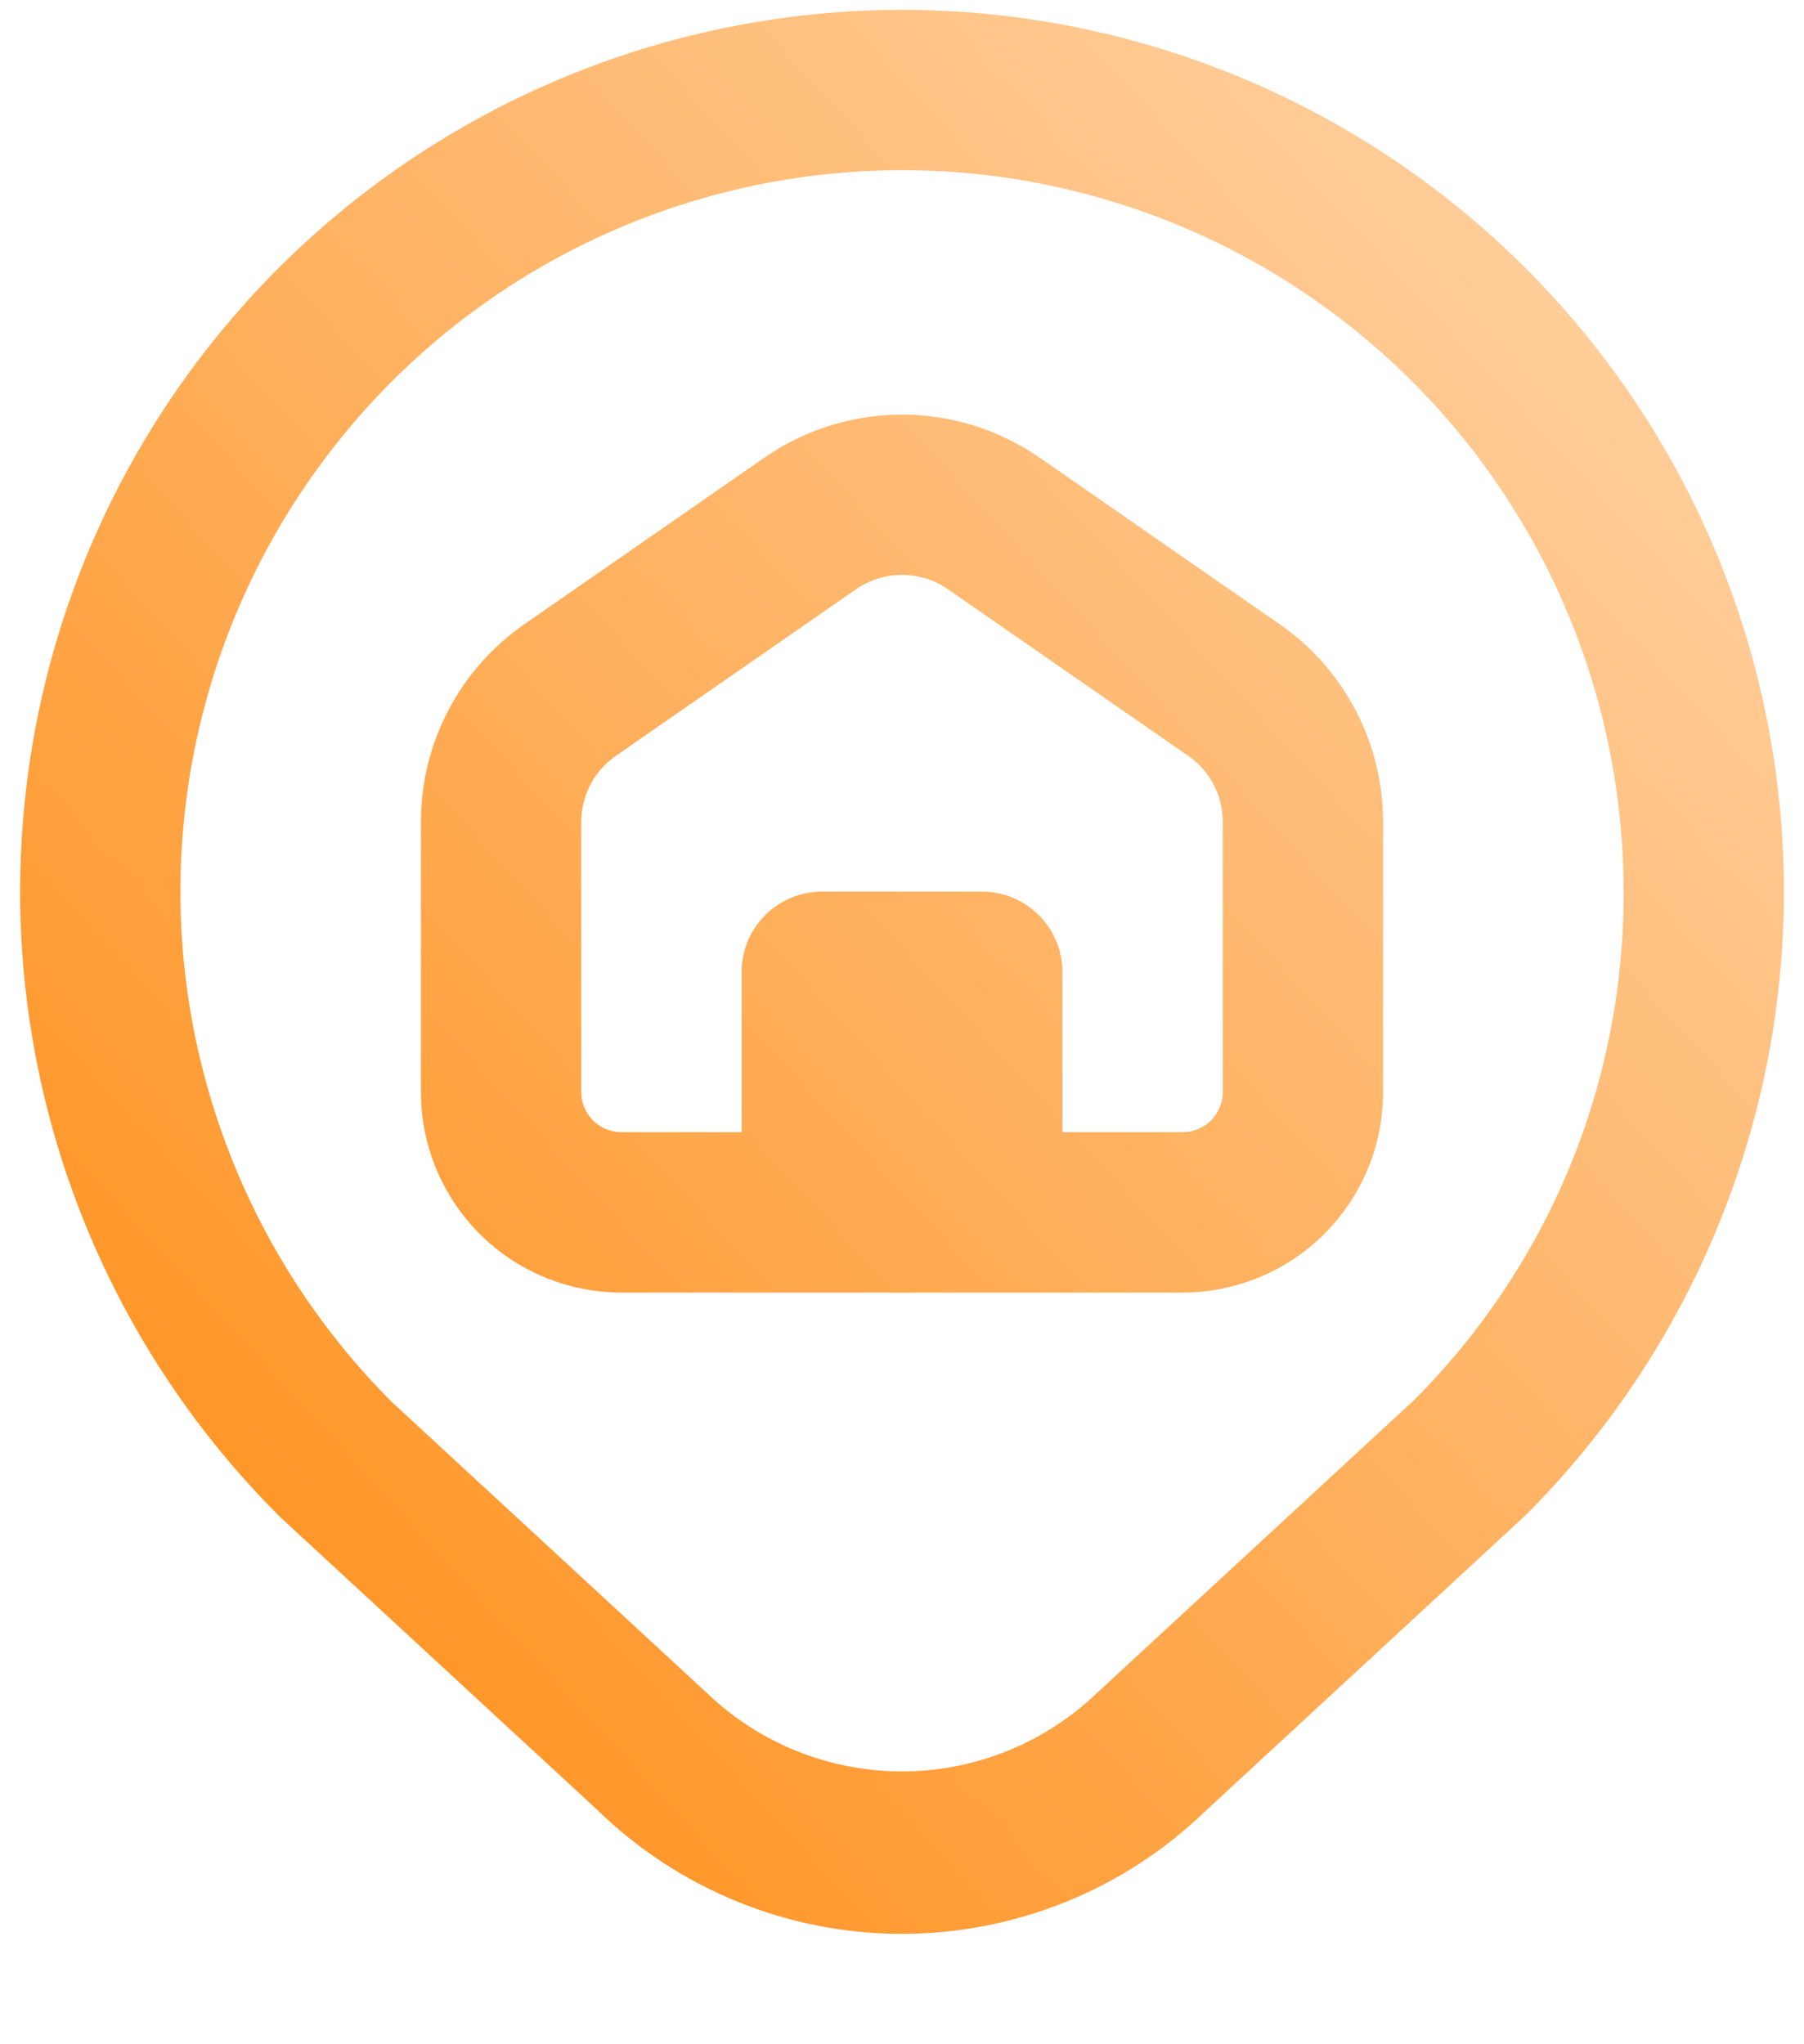 <svg width="15" height="17" viewBox="0 0 15 17" fill="none" xmlns="http://www.w3.org/2000/svg">
<path d="M7.5 0.082C6.048 0.082 4.628 0.514 3.421 1.322C2.214 2.13 1.274 3.278 0.72 4.621C0.167 5.964 0.025 7.441 0.312 8.865C0.599 10.289 1.303 11.596 2.333 12.619L4.962 15.047C5.638 15.708 6.545 16.08 7.49 16.082C8.436 16.084 9.345 15.718 10.024 15.06L12.685 12.601C13.711 11.575 14.409 10.268 14.692 8.846C14.975 7.423 14.83 5.949 14.275 4.609C13.72 3.269 12.78 2.124 11.574 1.318C10.368 0.512 8.951 0.082 7.5 0.082ZM11.761 11.64L9.105 14.094C8.669 14.505 8.091 14.734 7.491 14.731C6.891 14.729 6.314 14.497 5.881 14.082L3.257 11.658C2.56 10.96 2.045 10.101 1.759 9.157C1.472 8.213 1.423 7.213 1.615 6.245C1.808 5.277 2.236 4.372 2.862 3.609C3.488 2.846 4.292 2.25 5.204 1.872C6.116 1.495 7.106 1.348 8.088 1.444C9.07 1.541 10.013 1.878 10.834 2.427C11.654 2.975 12.326 3.717 12.792 4.587C13.257 5.457 13.5 6.429 13.5 7.415C13.503 8.199 13.351 8.976 13.053 9.701C12.754 10.426 12.315 11.085 11.761 11.64ZM10.64 5.191L8.64 3.803C8.305 3.572 7.907 3.448 7.5 3.448C7.093 3.448 6.695 3.572 6.36 3.803L4.36 5.191C4.095 5.375 3.878 5.62 3.728 5.907C3.578 6.193 3.5 6.511 3.5 6.834V9.082C3.5 9.524 3.676 9.948 3.988 10.261C4.301 10.573 4.725 10.749 5.167 10.749H9.834C10.275 10.749 10.699 10.573 11.012 10.261C11.325 9.948 11.5 9.524 11.5 9.082V6.834C11.5 6.511 11.422 6.193 11.272 5.907C11.122 5.62 10.906 5.375 10.64 5.191ZM10.167 9.082C10.167 9.17 10.132 9.255 10.069 9.318C10.007 9.38 9.922 9.415 9.834 9.415H8.834V8.082C8.834 7.905 8.763 7.736 8.638 7.611C8.513 7.486 8.344 7.415 8.167 7.415H6.833C6.657 7.415 6.487 7.486 6.362 7.611C6.237 7.736 6.167 7.905 6.167 8.082V9.415H5.167C5.078 9.415 4.994 9.38 4.931 9.318C4.869 9.255 4.833 9.17 4.833 9.082V6.834C4.833 6.726 4.86 6.62 4.909 6.525C4.959 6.429 5.032 6.347 5.12 6.286L7.12 4.899C7.232 4.822 7.364 4.781 7.5 4.781C7.636 4.781 7.768 4.822 7.88 4.899L9.88 6.286C9.969 6.347 10.041 6.429 10.091 6.525C10.141 6.62 10.167 6.726 10.167 6.834V9.082Z" fill="url(#paint0_linear_598_4003)"/>
<defs>
<linearGradient id="paint0_linear_598_4003" x1="0.167" y1="16.082" x2="16.107" y2="1.471" gradientUnits="userSpaceOnUse">
<stop stop-color="#FF880B"/>
<stop offset="1" stop-color="#FFD8B0"/>
</linearGradient>
</defs>
</svg>
